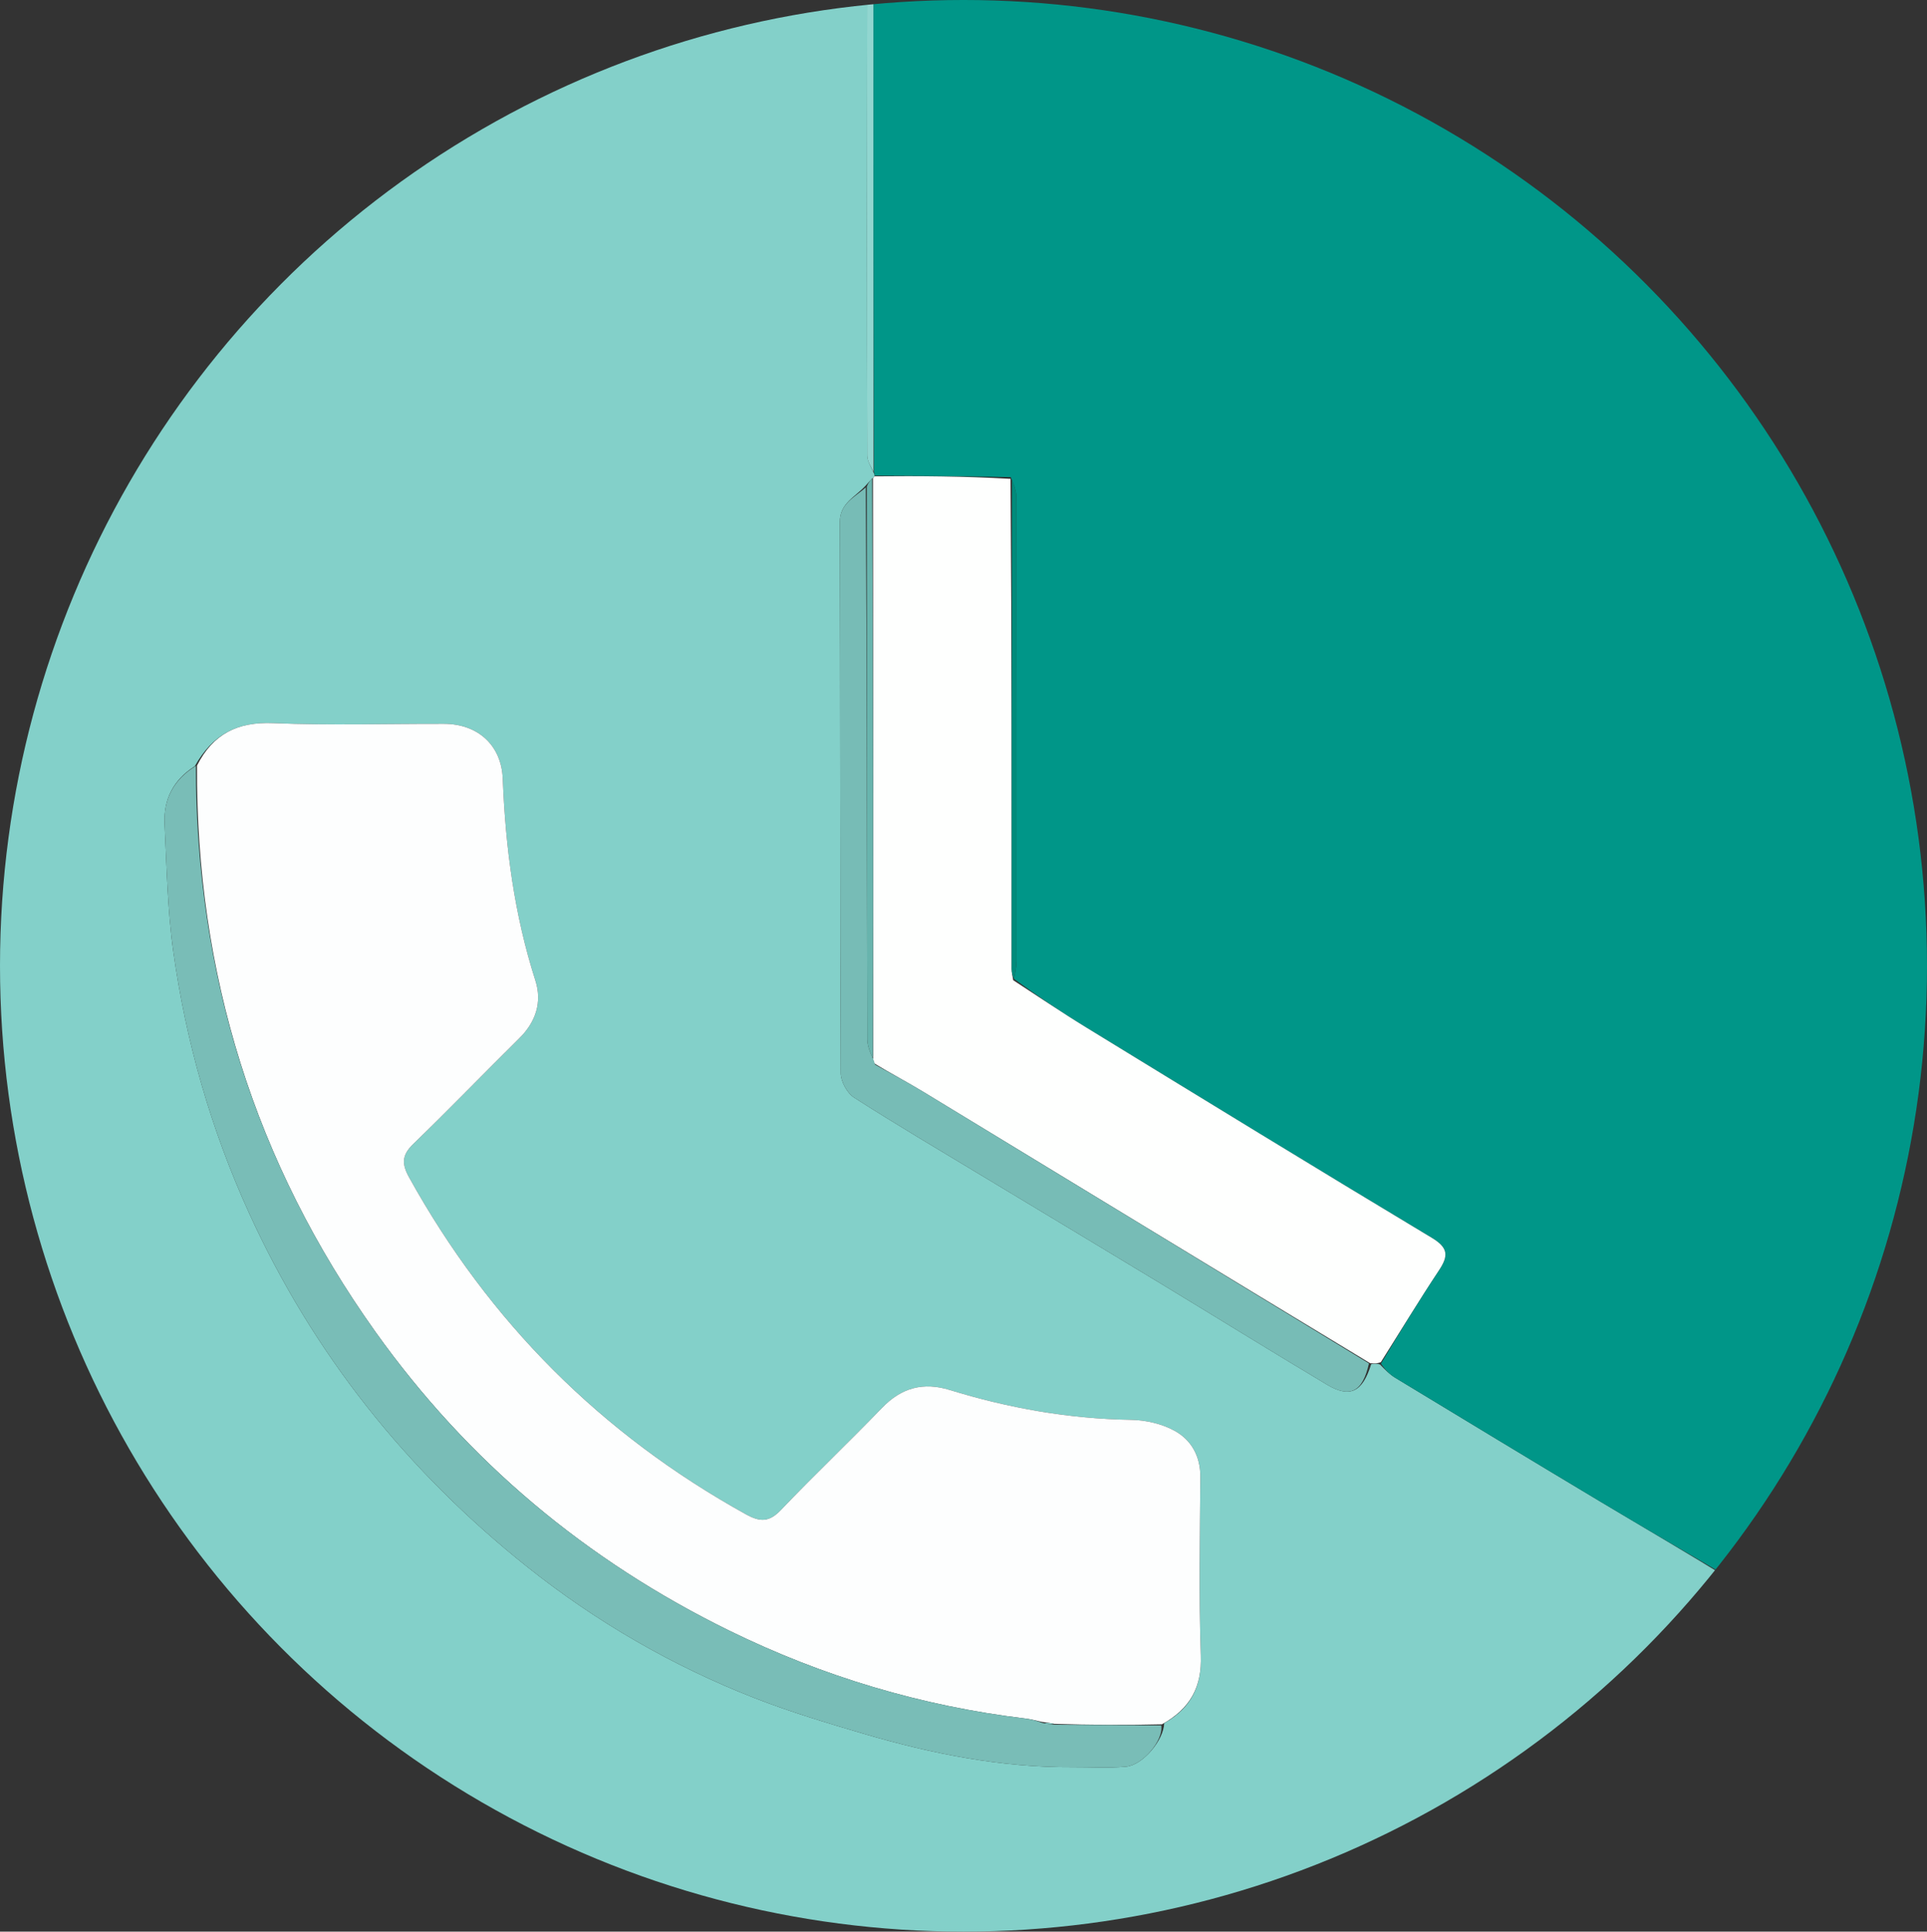 <?xml version="1.0" encoding="UTF-8" standalone="no"?>
<svg
   version="1.1"
   id="Layer_1"
   x="0px"
   y="0px"
   width="501.933"
   viewBox="0 0 501.933 503.239"
   enable-background="new 0 0 512 512"
   xml:space="preserve"
   sodipodi:docname="file.svg"
   inkscape:export-filename="file_final.png"
   inkscape:export-xdpi="96"
   inkscape:export-ydpi="96"
   inkscape:version="1.4.2 (ebf0e940, 2025-05-08)"
   height="503.239"
   xmlns:inkscape="http://www.inkscape.org/namespaces/inkscape"
   xmlns:sodipodi="http://sodipodi.sourceforge.net/DTD/sodipodi-0.dtd"
   xmlns="http://www.w3.org/2000/svg"
   xmlns:svg="http://www.w3.org/2000/svg"><rect x="0" y="0" width="501.933" height="503.239" fill="#333333" stroke="none"/><defs
   id="defs15"><clipPath
     clipPathUnits="userSpaceOnUse"
     id="clipPath18"><ellipse
       style="fill:#000000;stroke-width:0.978"
       id="ellipse18"
       cx="257.145"
       cy="258.241"
       inkscape:transform-center-x="-1.0227191"
       inkscape:transform-center-y="0.97277161"
       rx="250.966"
       ry="251.62" /></clipPath></defs><sodipodi:namedview
   id="namedview15"
   pagecolor="#ffffff"
   bordercolor="#000000"
   borderopacity="0.25"
   inkscape:showpageshadow="2"
   inkscape:pageopacity="0.0"
   inkscape:pagecheckerboard="false"
   inkscape:deskcolor="#d1d1d1"
   inkscape:zoom="1.7148902"
   inkscape:cx="348.41882"
   inkscape:cy="250.1618"
   inkscape:window-width="1800"
   inkscape:window-height="1097"
   inkscape:window-x="0"
   inkscape:window-y="44"
   inkscape:window-maximized="0"
   inkscape:current-layer="g17"
   inkscape:clip-to-page="false"
   labelstyle="default"><inkscape:page
     x="0"
     y="0"
     width="501.933"
     height="503.239"
     id="page2"
     margin="0"
     bleed="0" /></sodipodi:namedview>














<g
   id="g17"
   clip-path="url(#clipPath18)"
   inkscape:export-filename="logo_.svg"
   inkscape:export-xdpi="96"
   inkscape:export-ydpi="96"
   sodipodi:insensitive="true"
   inkscape:label="ic_logo"
   transform="translate(-6.179,-6.622)"><path
     fill="#83d0c9"
     opacity="1"
     stroke="none"
     d="m 513,424 c 0,29.657 0,59.315 0,88.979 -170.604,0.007 -341.209,0.007 -511.906,0.007 0,-170.537 0,-341.089 0,-511.986 93.595,0 187.284,0 281.152,0.314 -15.939,0.443 -32.058,0.572 -48.537,0.859 -0.809,1.666 -1.647,3.174 -1.65,4.683 -0.072,39.464 -0.077,78.929 0.018,118.393 0.004,1.602 1.101,3.201 1.825,4.879 0.136,0.077 0.084,0.385 0.046,0.593 -0.038,0.208 -0.377,0.461 -0.606,0.55 -0.618,0.616 -1.007,1.143 -1.678,1.854 -2.775,3.063 -6.757,4.545 -6.741,9.572 0.149,47.829 0.045,95.659 0.242,143.487 0.009,2.176 1.643,5.207 3.462,6.373 11.057,7.091 22.379,13.769 33.628,20.56 15.238,9.2 30.507,18.349 45.728,27.576 14.638,8.873 29.178,17.909 43.874,26.686 6.009,3.589 9.258,1.869 11.485,-5.364 0.982,-0.105 1.636,-0.173 2.34,0.128 1.326,1.392 2.505,2.573 3.891,3.414 17.87,10.836 35.742,21.669 53.671,32.408 11.513,6.896 23.118,13.637 34.684,20.847 -0.366,3.965 1.027,5.377 4.805,5.334 C 479.487,423.958 496.244,424.025 513,424 m -203.573,31.548 c 6.899,-3.885 9.816,-9.48 9.533,-17.669 -0.534,-15.475 -0.23,-30.981 -0.122,-46.474 0.038,-5.405 -2.362,-9.638 -6.716,-12.028 -3.336,-1.831 -7.548,-2.786 -11.391,-2.849 -16.125,-0.262 -31.783,-3.029 -47.13,-7.764 -6.927,-2.137 -12.6,-0.615 -17.67,4.644 -8.671,8.993 -17.744,17.6 -26.368,26.637 -3.026,3.172 -5.391,3.147 -9.051,1.12 -37.702,-20.881 -66.919,-50.146 -87.792,-87.844 -1.946,-3.514 -1.866,-5.779 1.103,-8.649 9.34,-9.031 18.36,-18.391 27.605,-27.522 4.338,-4.285 6.006,-9.462 4.21,-15.065 -5.486,-17.119 -7.796,-34.671 -8.498,-52.553 -0.345,-8.798 -6.512,-14.3 -15.303,-14.323 -14.827,-0.04 -29.672,0.441 -44.473,-0.179 -9.345,-0.391 -15.744,2.869 -20.453,11.215 -5.542,3.5 -8.19,8.638 -7.867,15.071 0.556,11.046 0.735,22.171 2.26,33.097 3.297,23.632 9.819,46.422 19.736,68.209 16.662,36.606 41.04,67.165 72.394,92.153 18.049,14.385 37.906,25.893 59.427,34.283 9.259,3.609 18.827,6.482 28.374,9.286 17.719,5.203 35.734,8.784 54.32,8.678 4.626,-0.026 9.28,0.282 13.871,-0.125 4.421,-0.392 9.865,-6.887 10.002,-11.349 z"
     id="path1" /><path
     fill="#009688"
     opacity="1"
     stroke="none"
     d="M 234.069,2.015 C 250.188,1.886 266.306,1.758 282.712,1.314 285.042,1 287.083,1 289.715,1.352 c 1.111,0.728 1.584,1.32 2.159,1.448 12.78,2.84 25.772,4.944 38.303,8.622 12.107,3.553 24.275,7.679 35.45,13.431 15.101,7.772 29.513,16.978 43.761,26.275 8.013,5.228 15.099,11.876 22.793,18.157 0.987,1.123 1.747,2.012 2.586,2.819 17.973,17.281 33.341,36.596 45.573,58.358 3.651,6.496 7.271,13.01 10.882,19.89 0.916,2.642 1.822,4.925 2.8,7.177 8.002,18.418 12.777,37.819 17.37,57.267 0.789,3.342 1.084,6.801 1.607,10.206 0,21.354 0,42.708 -0.214,64.876 -2.207,11.166 -3.547,21.7 -6.366,31.823 -3.168,11.377 -6.924,22.718 -11.778,33.464 -6.233,13.799 -13.449,27.198 -20.948,40.366 -4.568,8.02 -10.467,15.282 -15.769,22.885 -11.564,-6.81 -23.169,-13.551 -34.682,-20.447 -17.928,-10.739 -35.801,-21.572 -53.671,-32.408 -1.386,-0.841 -2.566,-2.021 -3.671,-3.678 5.113,-8.523 9.909,-16.51 15.059,-24.26 2.544,-3.828 2.49,-5.906 -1.884,-8.534 -30.072,-18.066 -59.981,-36.406 -89.895,-54.734 -6.461,-3.959 -12.731,-8.231 -18.873,-12.709 0.375,-1.825 0.671,-3.299 0.672,-4.774 0.025,-40.212 0.034,-80.424 -0.03,-120.635 -0.003,-1.728 -0.728,-3.454 -1.498,-5.314 -12.076,-0.223 -23.771,-0.314 -35.467,-0.405 0,0 0.051,-0.308 -0.135,-0.855 -0.187,-40.931 -0.194,-81.315 -0.172,-121.699 10e-4,-1.981 0.254,-3.962 0.39,-5.944 z"
     id="path2" /><path
     fill="#40b3a8"
     opacity="1"
     stroke="none"
     d="m 491.247,149.976 c -3.634,-6.506 -7.253,-13.02 -10.905,-19.516 -12.232,-21.762 -27.6,-41.077 -45.573,-58.358 -0.839,-0.807 -1.599,-1.695 -2.422,-3.203 0.201,-2.789 0.619,-4.919 0.624,-7.051 C 433.021,41.565 433,21.283 433,1 c 26.616,0 53.231,0 80,0 0,49.354 0,98.708 -0.469,148.531 -7.407,0.461 -14.346,0.453 -21.285,0.445 z"
     id="path3" /><path
     fill="#3ab0a5"
     opacity="1"
     stroke="none"
     d="m 432.531,1 c 0.469,20.283 0.49,40.565 0.44,60.848 -0.005,2.132 -0.424,4.263 -0.815,6.778 C 424.488,63.003 417.402,56.355 409.389,51.127 395.142,41.83 380.729,32.624 365.628,24.852 354.453,19.1 342.284,14.975 330.178,11.421 317.647,7.743 304.655,5.639 291.875,2.8 291.299,2.672 290.826,2.08 290.153,1.352 337.354,1 384.708,1 432.531,1 Z"
     id="path4" /><path
     fill="#3eb1a6"
     opacity="1"
     stroke="none"
     d="m 457.927,418.812 c 5.299,-8.002 11.199,-15.264 15.766,-23.284 7.5,-13.168 14.716,-26.566 20.948,-40.366 4.854,-10.746 8.61,-22.088 11.778,-33.464 2.818,-10.123 4.159,-20.657 6.366,-31.354 C 513,334.354 513,378.708 513,423.531 c -16.756,0.494 -33.513,0.427 -50.268,0.615 -3.778,0.043 -5.172,-1.369 -4.805,-5.334 z"
     id="path5" /><path
     fill="#3bb0a5"
     opacity="1"
     stroke="none"
     d="M 491.223,150.35 C 498.185,149.984 505.124,149.992 512.531,150 513,174.688 513,199.375 513,224.531 c -0.523,-2.936 -0.818,-6.395 -1.607,-9.737 -4.593,-19.449 -9.368,-38.849 -17.37,-57.267 -0.978,-2.251 -1.884,-4.534 -2.8,-7.177 z"
     id="path6" /><path
     fill="#fdfefe"
     opacity="1"
     stroke="none"
     d="m 57.494,206.08 c 4.124,-8.183 10.523,-11.443 19.868,-11.052 14.801,0.619 29.647,0.139 44.473,0.179 8.791,0.023 14.958,5.525 15.303,14.323 0.702,17.882 3.012,35.434 8.498,52.553 1.796,5.603 0.128,10.781 -4.21,15.065 -9.245,9.131 -18.265,18.491 -27.605,27.522 -2.968,2.87 -3.049,5.134 -1.103,8.649 20.872,37.698 50.09,66.963 87.792,87.844 3.66,2.027 6.025,2.052 9.051,-1.12 8.623,-9.037 17.697,-17.643 26.368,-26.637 5.07,-5.259 10.743,-6.781 17.67,-4.644 15.348,4.735 31.005,7.502 47.13,7.764 3.843,0.062 8.055,1.017 11.391,2.849 4.354,2.39 6.754,6.624 6.716,12.028 -0.108,15.492 -0.412,30.999 0.122,46.474 0.283,8.189 -2.635,13.784 -10.129,17.979 -9.675,0.237 -18.756,0.164 -28.08,-0.128 -1.083,-0.265 -1.923,-0.312 -3.156,-0.508 -1.702,-0.396 -3.001,-0.718 -4.319,-0.876 -27.035,-3.247 -52.781,-10.953 -77.185,-22.923 -37.182,-18.237 -68.065,-44.076 -92.142,-77.848 C 72.5,309.461 57.209,260.213 57.494,206.08 Z"
     id="path7" /><path
     fill="#fefffe"
     opacity="1"
     stroke="none"
     d="m 270.092,261.992 c 6.358,4.128 12.628,8.399 19.089,12.358 29.914,18.329 59.823,36.668 89.895,54.734 4.375,2.628 4.428,4.707 1.884,8.534 -5.151,7.751 -9.947,15.737 -15.109,23.891 -0.874,0.333 -1.529,0.402 -2.767,0.278 -39.208,-23.715 -77.824,-47.251 -116.467,-70.743 -4.094,-2.489 -8.345,-4.718 -12.632,-7.329 -0.195,-0.429 -0.281,-0.596 -0.339,-0.987 0.028,-0.223 -0.116,-0.647 -0.033,-1.114 0.041,-50.456 -4.7e-4,-100.445 -0.042,-150.434 0,0 0.338,-0.253 0.377,-0.461 11.734,-0.117 23.43,-0.026 35.454,0.66 0.31,42.961 0.289,85.326 0.29,127.691 3e-5,0.973 0.261,1.946 0.4,2.919 z"
     id="path8" /><path
     fill="#79bdb7"
     opacity="1"
     stroke="none"
     d="m 280.996,455.948 c 9.08,0.073 18.16,0.147 27.653,0.194 0.64,3.867 -4.803,10.362 -9.225,10.754 -4.591,0.407 -9.245,0.099 -13.871,0.125 -18.586,0.105 -36.601,-3.475 -54.32,-8.678 -9.546,-2.804 -19.115,-5.676 -28.374,-9.286 -21.521,-8.389 -41.378,-19.898 -59.427,-34.283 C 112.078,389.786 87.701,359.227 71.038,322.621 61.121,300.834 54.6,278.044 51.303,254.412 c -1.524,-10.926 -1.704,-22.051 -2.26,-33.097 -0.324,-6.433 2.325,-11.571 8.159,-15.153 0.007,54.051 15.298,103.299 46.748,147.414 24.077,33.772 54.96,59.611 92.142,77.848 24.404,11.969 50.15,19.676 77.185,22.923 1.319,0.158 2.618,0.481 4.423,1.13 1.43,0.426 2.363,0.449 3.296,0.473 z"
     id="path9" /><path
     fill="#77bcb6"
     opacity="1"
     stroke="none"
     d="m 234.095,283.977 c 4.178,2.35 8.429,4.579 12.523,7.068 38.643,23.492 77.258,47.028 116.138,70.779 -1.642,7.425 -4.891,9.146 -10.901,5.556 -14.695,-8.777 -29.235,-17.813 -43.874,-26.686 -15.222,-9.227 -30.491,-18.375 -45.728,-27.576 -11.248,-6.792 -22.571,-13.47 -33.628,-20.56 -1.818,-1.166 -3.453,-4.197 -3.462,-6.373 -0.197,-47.829 -0.093,-95.658 -0.242,-143.487 -0.016,-5.027 3.967,-6.509 6.758,-9.097 0.306,48.153 0.287,96.014 0.411,143.876 0.006,2.169 1.307,4.335 2.004,6.502 z"
     id="path10" /><path
     fill="#68b4ad"
     opacity="1"
     stroke="none"
     d="m 233.985,283.716 c -0.588,-1.906 -1.889,-4.072 -1.895,-6.241 -0.124,-47.861 -0.104,-95.723 -0.128,-144.059 0.373,-1.002 0.762,-1.529 1.38,-2.145 0.271,49.9 0.312,99.889 0.209,150.451 -0.202,0.83 -0.132,1.05 0.067,1.231 0.086,0.168 0.172,0.336 0.367,0.764 z"
     id="path11" /><path
     fill="#91d6d0"
     opacity="1"
     stroke="none"
     d="m 233.708,2.173 c 0.225,1.823 -0.029,3.804 -0.029,5.785 -0.022,40.384 -0.015,80.768 0.036,121.622 -0.537,-1.13 -1.635,-2.73 -1.639,-4.331 -0.095,-39.464 -0.089,-78.929 -0.018,-118.393 0.003,-1.509 0.84,-3.016 1.65,-4.683 z"
     id="path12" /><path
     fill="#008b7b"
     opacity="1"
     stroke="none"
     d="m 270.308,261.641 c -0.355,-0.622 -0.616,-1.596 -0.616,-2.569 -0.001,-42.365 0.021,-84.73 0.09,-127.559 0.44,1.264 1.166,2.99 1.168,4.718 0.064,40.212 0.055,80.424 0.03,120.635 -9.1e-4,1.474 -0.297,2.949 -0.672,4.774 z"
     id="path13" /><path
     fill="#83d0c9"
     opacity="1"
     stroke="none"
     d="m 280.752,455.731 c -0.689,0.195 -1.623,0.171 -2.659,-0.105 0.736,-0.206 1.576,-0.16 2.659,0.105 z"
     id="path14" /><path
     fill="#77bcb6"
     opacity="1"
     stroke="none"
     d="m 233.646,282.73 c -0.227,0.042 -0.297,-0.178 -0.178,-0.542 0.062,-0.106 0.206,0.319 0.178,0.542 z"
     id="path15" /></g>
</svg>
